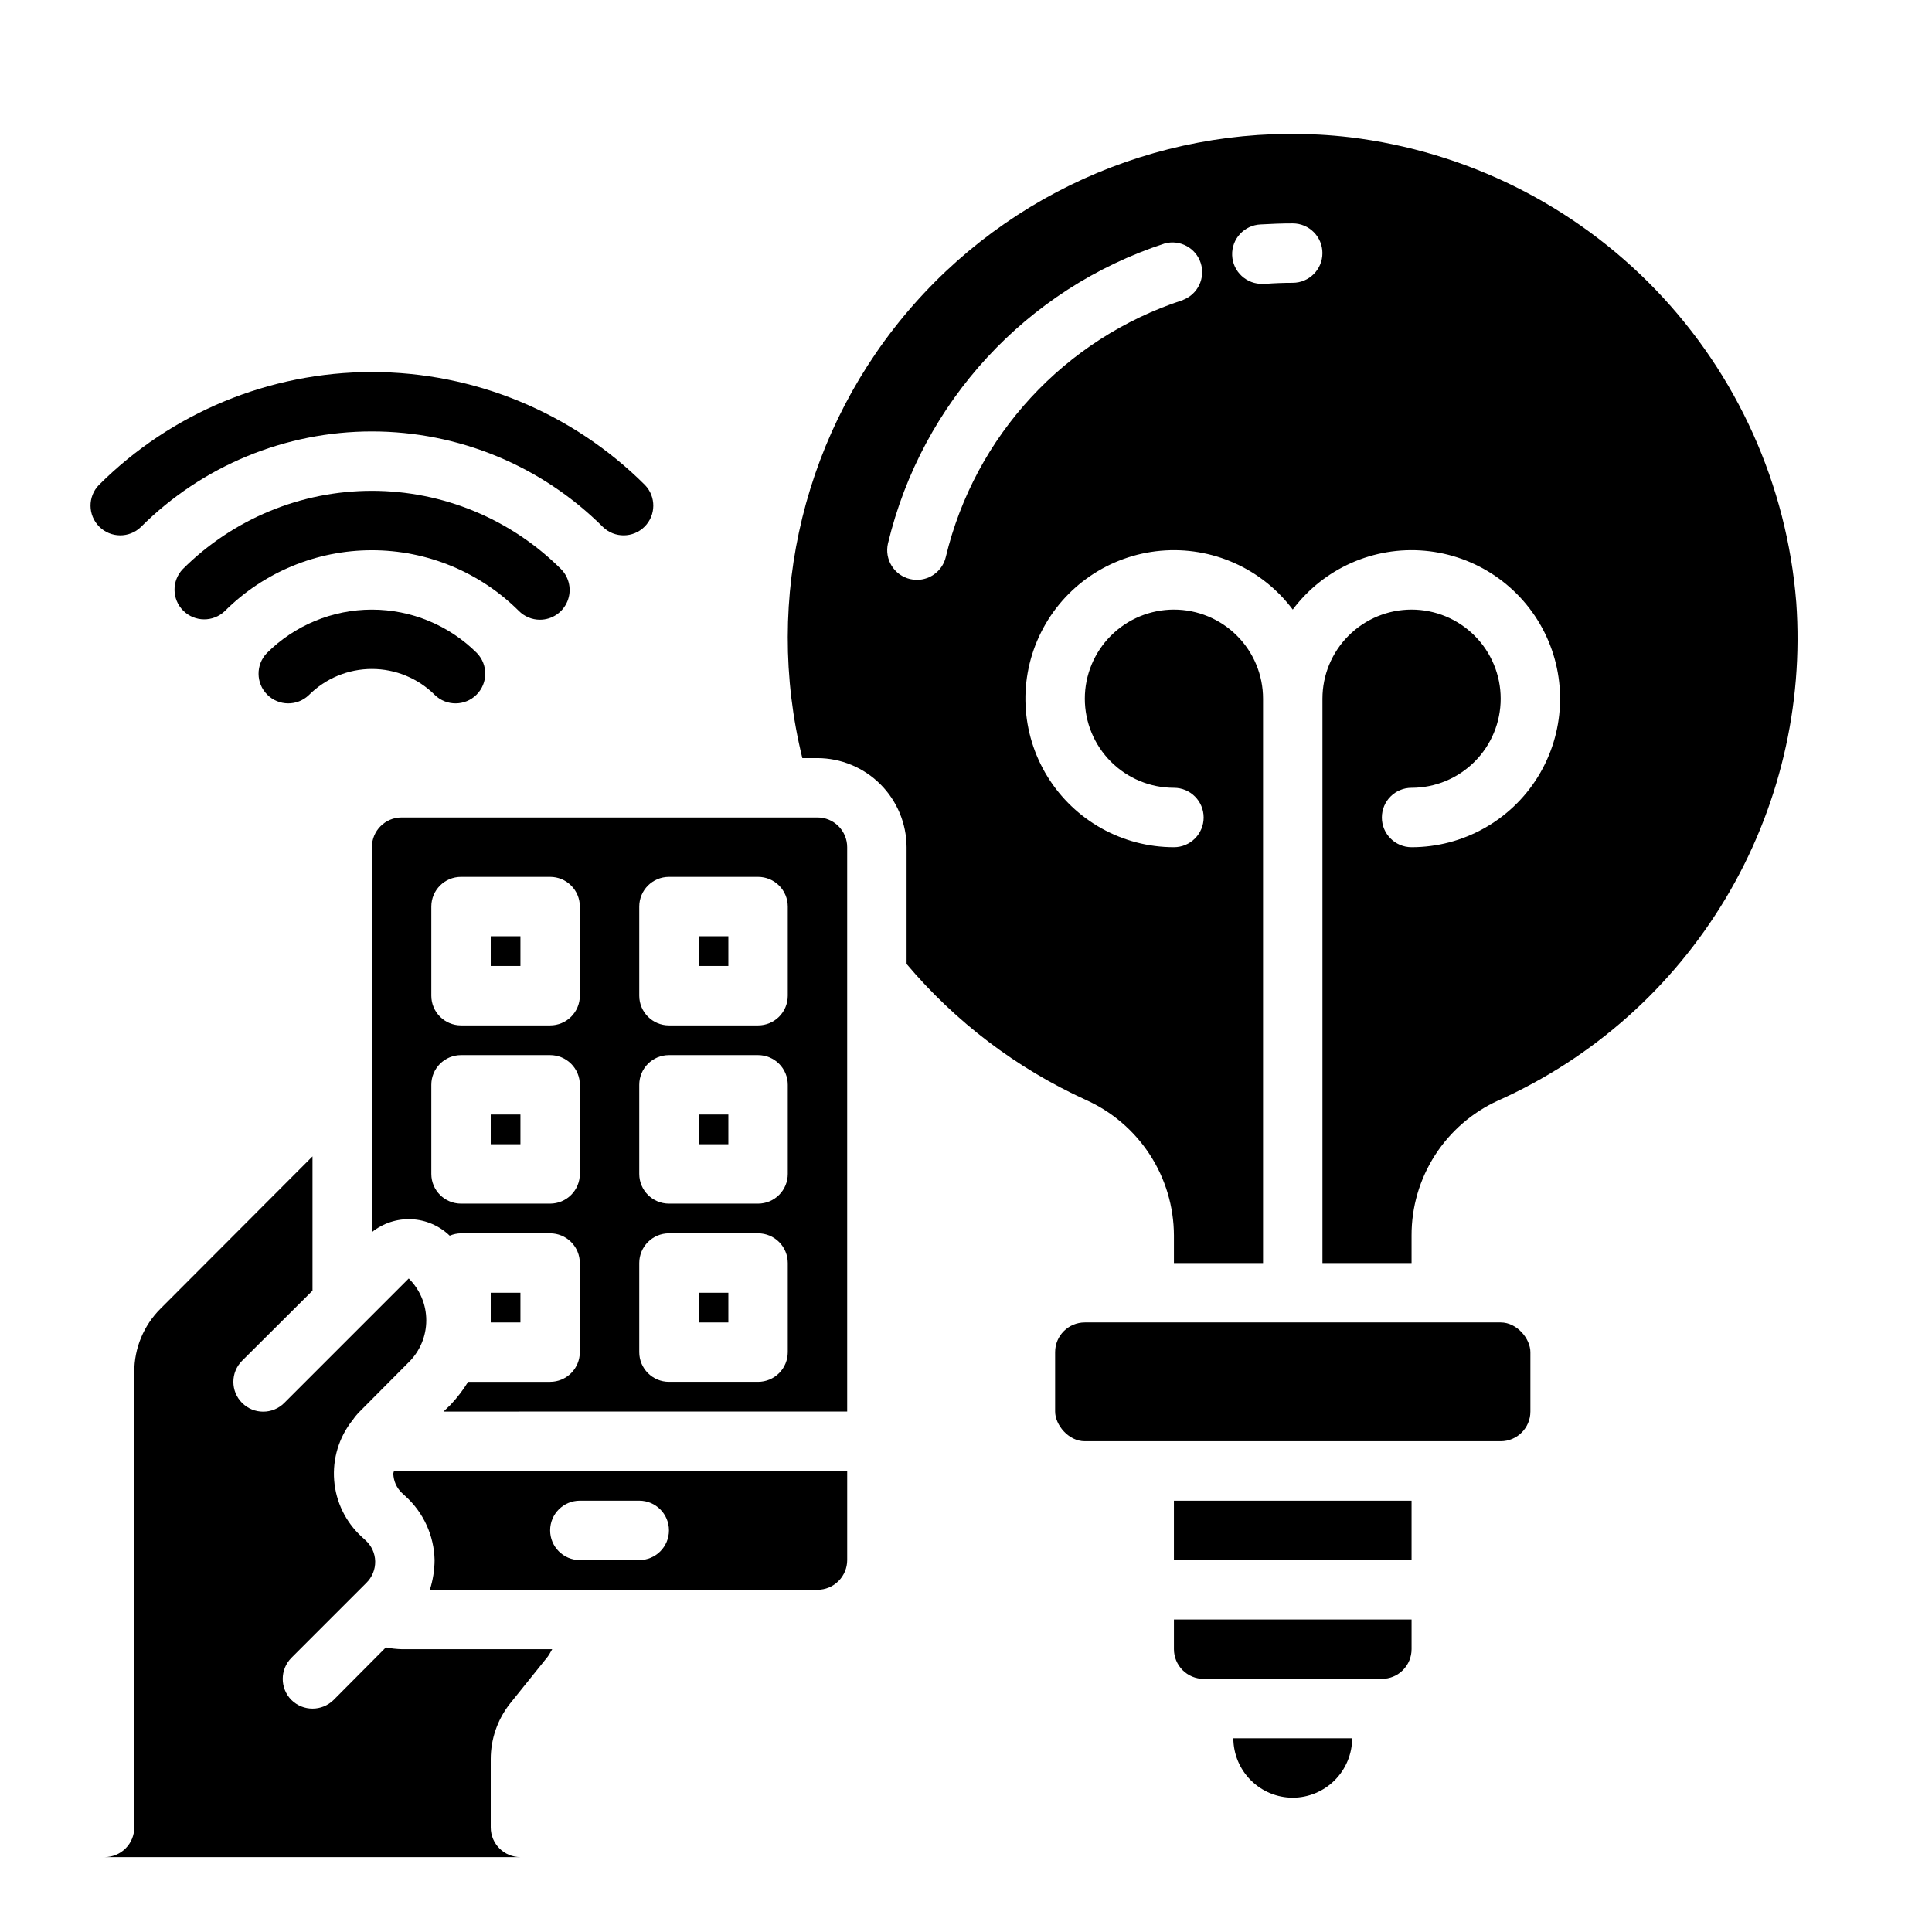 <?xml version="1.0" encoding="UTF-8"?>
<!-- Uploaded to: ICON Repo, www.svgrepo.com, Generator: ICON Repo Mixer Tools -->
<svg fill="#000000" width="800px" height="800px" version="1.1" viewBox="144 144 512 512" xmlns="http://www.w3.org/2000/svg">
 <g>
  <path d="m181.33 283.66c16.254-16.215 38.273-25.32 61.23-25.32 22.957 0 44.977 9.105 61.227 25.32 3.09 2.984 8 2.941 11.035-0.094 3.039-3.035 3.082-7.945 0.098-11.035-19.203-19.168-45.227-29.934-72.359-29.934-27.133 0-53.156 10.766-72.359 29.934-2.984 3.09-2.941 8 0.094 11.035 3.039 3.035 7.949 3.078 11.035 0.094z"/>
  <path d="m214.73 317.06c-2.984 3.09-2.941 8 0.098 11.035 3.035 3.035 7.945 3.078 11.035 0.098 4.426-4.43 10.434-6.914 16.695-6.914 6.262 0 12.266 2.484 16.695 6.914 3.09 2.981 8 2.938 11.035-0.098 3.039-3.035 3.078-7.945 0.098-11.035-7.387-7.367-17.395-11.508-27.828-11.508s-20.441 4.141-27.828 11.508z"/>
  <path d="m287.09 308.23c3.184 0 6.055-1.918 7.269-4.859 1.219-2.941 0.547-6.328-1.703-8.578-13.297-13.27-31.312-20.723-50.098-20.723s-36.801 7.453-50.098 20.723c-2.984 3.09-2.941 8 0.094 11.035 3.039 3.035 7.949 3.078 11.035 0.098 10.344-10.32 24.359-16.113 38.969-16.113s28.621 5.793 38.965 16.113c1.477 1.473 3.481 2.305 5.566 2.305z"/>
  <path d="m360.64 565.31c2.09 0 4.09-0.832 5.566-2.309 1.477-1.477 2.309-3.477 2.309-5.566v-23.613h-120.13c0 0.234-0.156 0.473-0.156 0.707 0.055 1.941 0.875 3.781 2.281 5.117l0.945 0.867c4.785 4.34 7.574 10.461 7.715 16.922-0.016 2.676-0.441 5.328-1.258 7.875zm-62.977-23.617h15.746c4.348 0 7.871 3.523 7.871 7.871s-3.523 7.871-7.871 7.871h-15.742c-4.348 0-7.875-3.523-7.875-7.871s3.527-7.871 7.875-7.871z"/>
  <path d="m274.05 486.59h7.871v7.871h-7.871z"/>
  <path d="m274.05 392.12h7.871v7.871h-7.871z"/>
  <path d="m263.5 516.19-1.969 1.891 106.98-0.004v-149.57c0-2.09-0.832-4.09-2.309-5.566-1.477-1.477-3.477-2.309-5.566-2.309h-110.21c-4.348 0-7.871 3.527-7.871 7.875v102.02c2.965-2.379 6.695-3.594 10.488-3.422 3.797 0.176 7.402 1.727 10.137 4.367 0.945-0.402 1.961-0.617 2.992-0.629h23.617-0.004c2.09 0 4.09 0.828 5.566 2.305 1.477 1.477 2.309 3.481 2.309 5.566v23.617c0 2.086-0.832 4.09-2.309 5.566-1.477 1.477-3.477 2.305-5.566 2.305h-21.727c-1.316 2.141-2.848 4.144-4.566 5.984zm49.91-131.94c0-4.348 3.523-7.871 7.871-7.871h23.617c2.086 0 4.09 0.828 5.566 2.305 1.477 1.477 2.305 3.481 2.305 5.566v23.617c0 2.086-0.828 4.09-2.305 5.566-1.477 1.477-3.481 2.305-5.566 2.305h-23.617c-4.348 0-7.871-3.523-7.871-7.871zm0 47.23v0.004c0-4.348 3.523-7.875 7.871-7.875h23.617c2.086 0 4.09 0.832 5.566 2.309 1.477 1.477 2.305 3.477 2.305 5.566v23.617-0.004c0 2.09-0.828 4.09-2.305 5.566-1.477 1.477-3.481 2.309-5.566 2.309h-23.617c-4.348 0-7.871-3.527-7.871-7.875zm0 47.23v0.004c0-4.348 3.523-7.871 7.871-7.871h23.617c2.086 0 4.09 0.828 5.566 2.305 1.477 1.477 2.305 3.481 2.305 5.566v23.617c0 2.086-0.828 4.09-2.305 5.566-1.477 1.477-3.481 2.305-5.566 2.305h-23.617c-4.348 0-7.871-3.523-7.871-7.871zm-55.105-94.461c0-4.348 3.527-7.871 7.875-7.871h23.617-0.004c2.09 0 4.09 0.828 5.566 2.305 1.477 1.477 2.309 3.481 2.309 5.566v23.617c0 2.086-0.832 4.09-2.309 5.566-1.477 1.477-3.477 2.305-5.566 2.305h-23.613c-4.348 0-7.875-3.523-7.875-7.871zm31.488 78.719-23.613 0.004c-4.348 0-7.875-3.527-7.875-7.875v-23.613c0-4.348 3.527-7.875 7.875-7.875h23.617-0.004c2.09 0 4.09 0.832 5.566 2.309 1.477 1.477 2.309 3.477 2.309 5.566v23.617-0.004c0 2.09-0.832 4.09-2.309 5.566-1.477 1.477-3.477 2.309-5.566 2.309z"/>
  <path d="m274.05 439.36h7.871v7.871h-7.871z"/>
  <path d="m329.15 486.59h7.871v7.871h-7.871z"/>
  <path d="m329.15 439.36h7.871v7.871h-7.871z"/>
  <path d="m274.05 628.29v-18.109c0-5.34 1.801-10.527 5.117-14.719l9.996-12.438c0.473-0.629 0.789-1.34 1.18-1.969h-39.91c-1.402-0.035-2.797-0.195-4.172-0.473l-13.855 13.934c-3.102 3.047-8.074 3.047-11.176 0-3.07-3.094-3.07-8.082 0-11.176l19.836-19.836v-0.004c1.551-1.504 2.406-3.586 2.363-5.746-0.047-2.144-0.988-4.172-2.598-5.59l-1.023-0.945c-4.211-3.879-6.801-9.203-7.25-14.91-0.453-5.707 1.262-11.375 4.809-15.867 0-0.043 0.035-0.078 0.078-0.078 0.535-0.789 1.141-1.527 1.809-2.207l13.066-13.145h0.004c2.969-2.93 4.644-6.926 4.644-11.102 0-4.172-1.676-8.168-4.644-11.098l-32.984 32.984c-3.086 3.086-8.094 3.086-11.18 0s-3.086-8.094 0-11.18l18.656-18.578v-35.582l-40.305 40.383c-4.43 4.426-6.922 10.43-6.926 16.691v120.76c0 2.086-0.828 4.09-2.305 5.566-1.477 1.473-3.481 2.305-5.566 2.305h110.21c-4.348 0-7.871-3.523-7.871-7.871z"/>
  <path d="m518.08 581.05v-7.871h-62.977v7.871c0 2.09 0.832 4.09 2.309 5.566 1.473 1.477 3.477 2.305 5.566 2.305h47.23c2.086 0 4.09-0.828 5.566-2.305 1.477-1.477 2.305-3.477 2.305-5.566z"/>
  <path d="m455.1 541.7h62.977v15.742h-62.977z"/>
  <path d="m329.15 392.12h7.871v7.871h-7.871z"/>
  <path d="m620.02 303.57c-2.477-31.035-15.613-60.258-37.176-82.711-21.566-22.453-50.234-36.758-81.145-40.488-43.453-5.039-86.621 11.52-115.55 44.332-28.934 32.812-39.965 77.711-29.523 120.2h4.012c6.258 0.02 12.254 2.512 16.68 6.938 4.426 4.426 6.918 10.422 6.938 16.68v30.938c12.941 15.348 29.129 27.633 47.391 35.973 6.965 3.094 12.883 8.137 17.047 14.523 4.16 6.383 6.387 13.832 6.41 21.453v7.32h23.617v-149.57c0-6.262-2.488-12.27-6.918-16.695-4.43-4.43-10.434-6.918-16.699-6.918-6.262 0-12.27 2.488-16.699 6.918-4.426 4.426-6.914 10.434-6.914 16.695 0 6.266 2.488 12.273 6.914 16.699 4.43 4.43 10.438 6.918 16.699 6.918 4.348 0 7.875 3.523 7.875 7.871 0 4.348-3.527 7.875-7.875 7.875-13.641 0-26.309-7.066-33.48-18.668-7.172-11.605-7.824-26.094-1.723-38.297 6.102-12.199 18.082-20.371 31.668-21.598 13.586-1.227 26.84 4.672 35.023 15.586 8.188-10.914 21.438-16.812 35.023-15.586 13.586 1.227 25.57 9.398 31.672 21.598 6.098 12.203 5.445 26.691-1.723 38.297-7.172 11.602-19.844 18.668-33.484 18.668-4.348 0-7.871-3.527-7.871-7.875 0-4.348 3.523-7.871 7.871-7.871 6.266 0 12.27-2.488 16.699-6.918 4.43-4.426 6.918-10.434 6.918-16.699 0-6.262-2.488-12.27-6.918-16.695-4.43-4.43-10.434-6.918-16.699-6.918-6.262 0-12.27 2.488-16.699 6.918-4.43 4.426-6.918 10.434-6.918 16.695v149.57h23.617v-7.32c-0.02-7.527 2.133-14.902 6.195-21.242 4.062-6.336 9.863-11.371 16.715-14.496 25.133-11.254 46.195-29.961 60.332-53.59 14.141-23.633 20.668-51.039 18.703-78.504zm-162.5-80.066c-31.371 10.227-55.18 36.016-62.875 68.102-0.836 3.547-4.004 6.055-7.652 6.062-0.609 0-1.223-0.07-1.816-0.215-4.223-0.996-6.84-5.223-5.856-9.445 8.973-37.445 36.746-67.543 73.352-79.492 4.047-1.086 8.234 1.188 9.527 5.176 1.293 3.984-0.766 8.285-4.68 9.781zm29.062-4.559c-2.457 0-4.863 0.094-7.266 0.277h-0.613c-4.348 0.164-8.008-3.227-8.172-7.574-0.164-4.348 3.227-8.008 7.574-8.172 2.793-0.164 5.629-0.273 8.477-0.273 4.348 0 7.871 3.523 7.871 7.871 0 4.348-3.523 7.871-7.871 7.871z"/>
  <path d="m431.49 494.46h110.21c4.348 0 7.871 4.348 7.871 7.871v15.742c0 4.348-3.523 7.871-7.871 7.871h-110.21c-4.348 0-7.871-4.348-7.871-7.871v-15.742c0-4.348 3.523-7.871 7.871-7.871z"/>
  <path d="m486.59 620.41c4.172-0.012 8.172-1.676 11.121-4.625 2.949-2.949 4.613-6.945 4.625-11.117h-31.488c0.012 4.172 1.676 8.168 4.625 11.117 2.949 2.949 6.945 4.613 11.117 4.625z"/>
 </g>
</svg>
